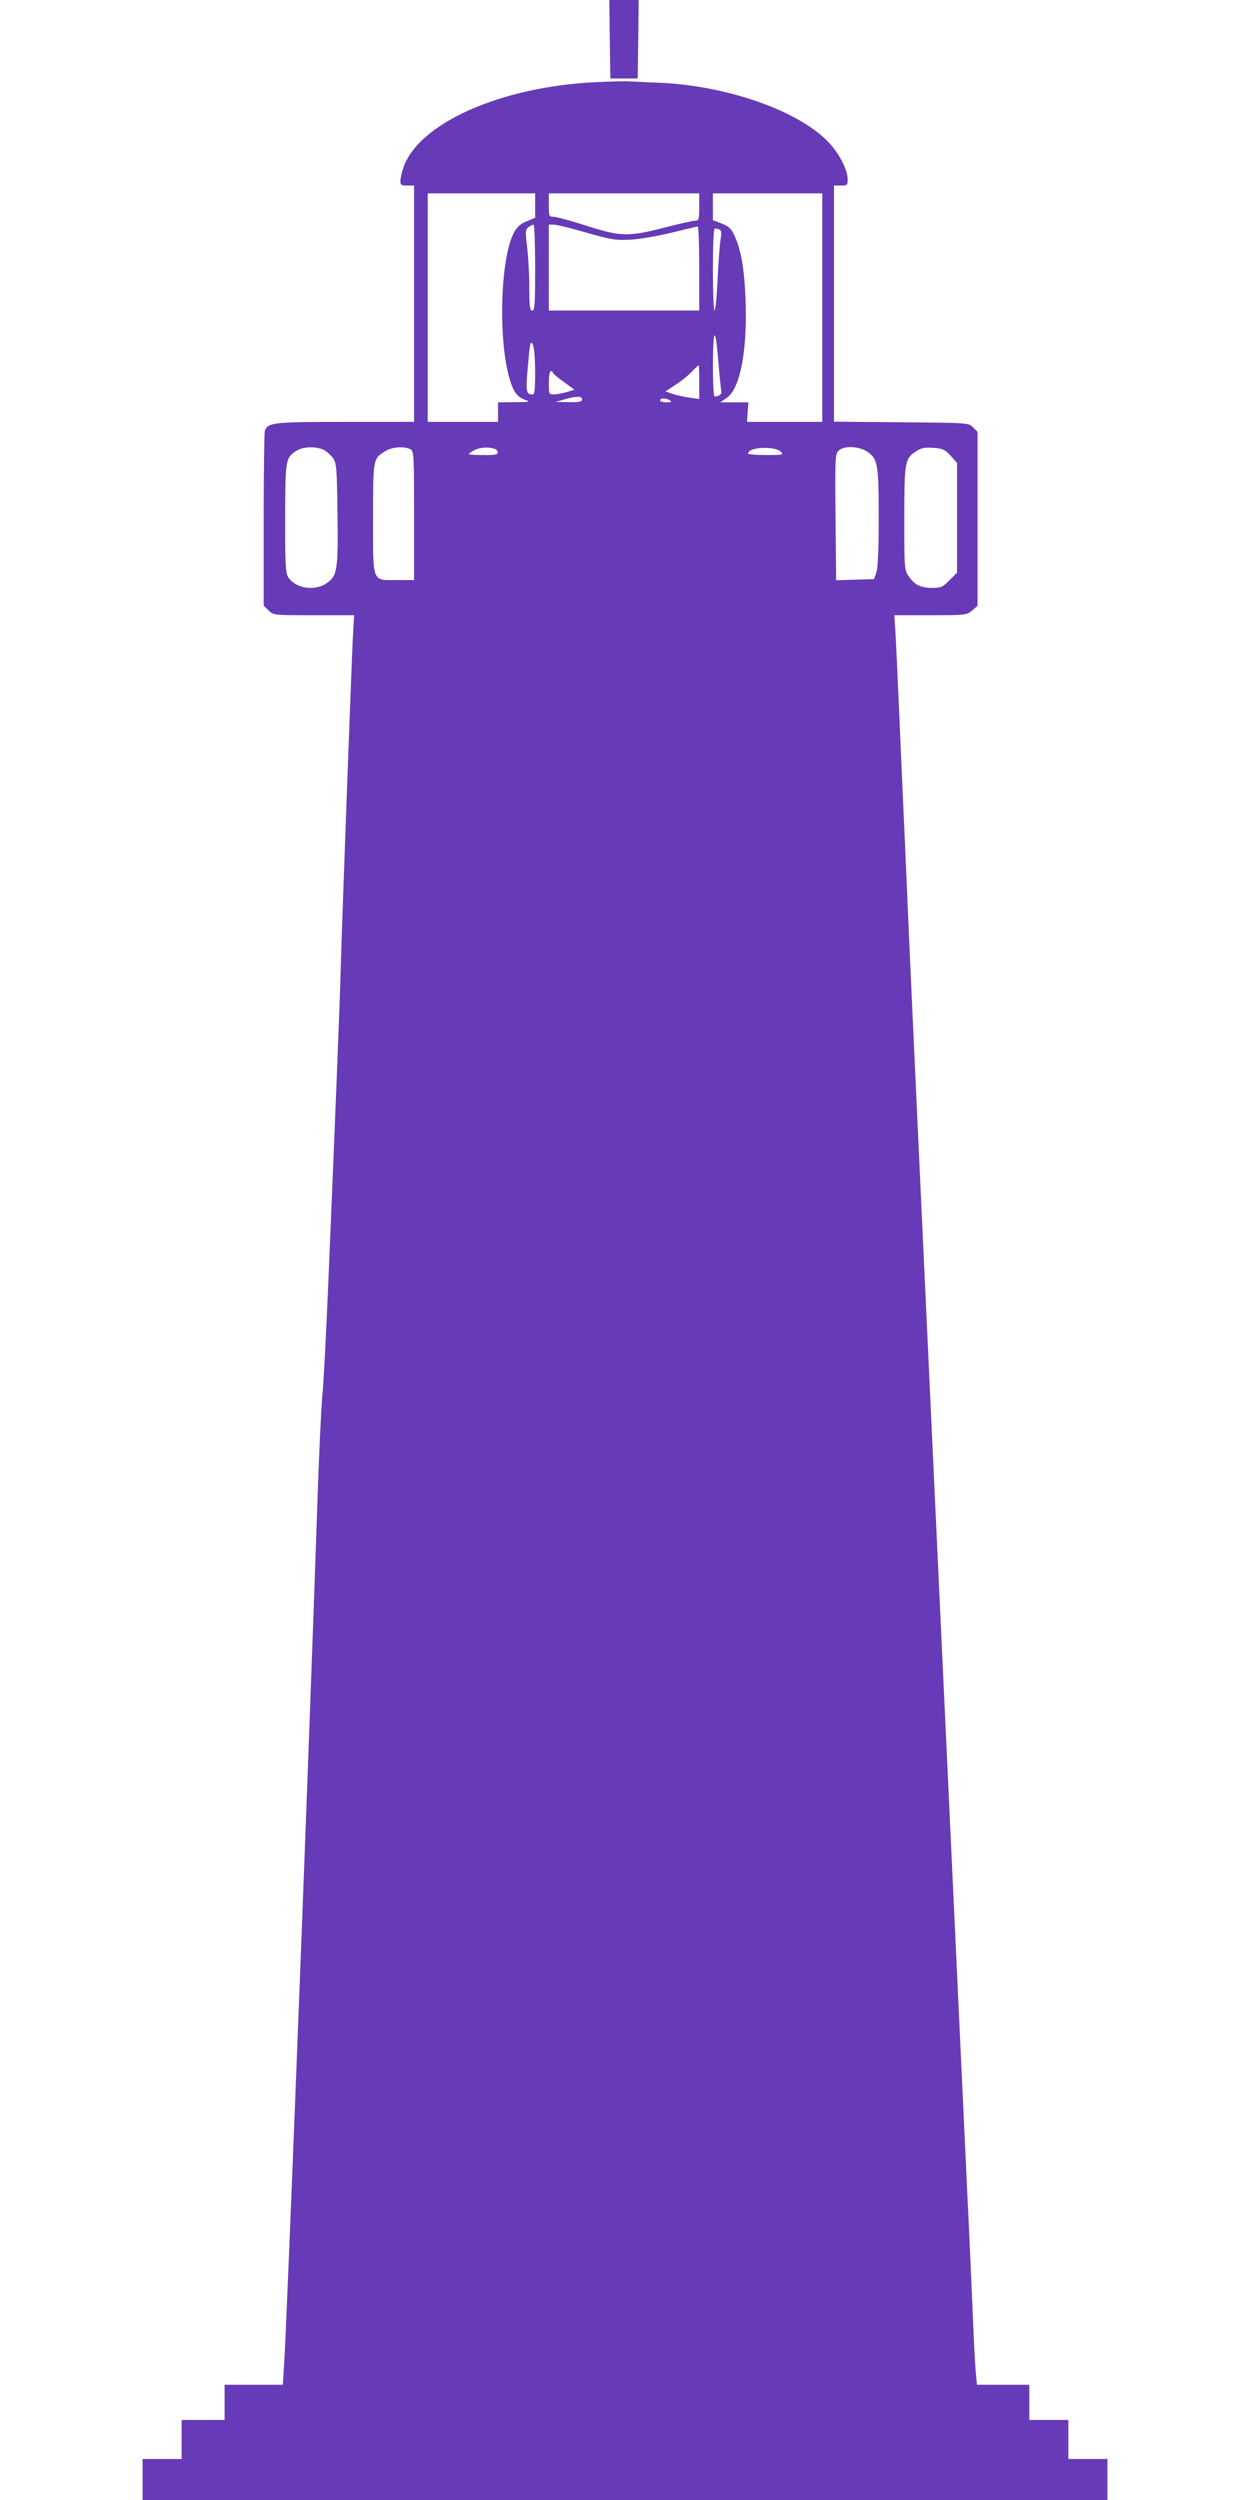 <?xml version="1.0" standalone="no"?>
<!DOCTYPE svg PUBLIC "-//W3C//DTD SVG 20010904//EN"
 "http://www.w3.org/TR/2001/REC-SVG-20010904/DTD/svg10.dtd">
<svg version="1.0" xmlns="http://www.w3.org/2000/svg"
 width="640pt" height="1280pt" viewBox="0 0 640 1280"
 preserveAspectRatio="xMidYMid meet">
<g transform="translate(0,1280) scale(0.1,-0.1)"
fill="#673ab7" stroke="none">
<path d="M3122 12599 l3 -201 70 0 70 0 3 201 2 201 -75 0 -75 0 2 -201z"/>
<path d="M3045 12379 c-484 -24 -903 -211 -980 -438 -8 -25 -15 -55 -15 -68 0
-20 5 -23 35 -23 l35 0 0 -605 0 -605 -350 0 c-368 0 -398 -3 -414 -45 -3 -9
-6 -214 -6 -456 l0 -440 25 -24 c24 -25 25 -25 231 -25 l207 0 -7 -127 c-7
-147 -53 -1385 -61 -1668 -5 -194 -30 -812 -65 -1645 -11 -256 -24 -508 -30
-560 -5 -52 -17 -297 -25 -545 -41 -1221 -156 -4202 -171 -4423 l-6 -92 -149
0 -149 0 0 -90 0 -90 -110 0 -110 0 0 -100 0 -100 -100 0 -100 0 0 -105 0
-105 2470 0 2470 0 0 105 0 105 -100 0 -100 0 0 100 0 100 -100 0 -100 0 0 90
0 90 -134 0 -134 0 -6 63 c-3 34 -8 123 -11 197 -3 74 -10 230 -15 345 -5 116
-14 308 -20 428 -5 119 -15 313 -20 430 -36 768 -263 5647 -275 5932 -8 193
-20 451 -25 575 -6 124 -17 378 -25 565 -8 187 -17 382 -20 433 l-6 92 185 0
c181 0 185 1 213 24 l28 24 0 446 0 445 -23 23 c-22 23 -24 23 -367 26 l-345
3 0 604 0 605 35 0 c33 0 35 2 35 33 0 44 -39 123 -89 179 -145 164 -515 297
-866 314 -60 2 -130 6 -155 7 -25 2 -108 0 -185 -4z m-305 -631 l0 -63 -43
-18 c-31 -12 -50 -29 -64 -55 -72 -130 -84 -556 -22 -758 20 -66 41 -90 85
-104 22 -6 7 -9 -58 -9 l-88 -1 0 -50 0 -50 -180 0 -180 0 0 585 0 585 275 0
275 0 0 -62z m840 -8 c0 -64 -2 -70 -21 -70 -11 0 -82 -16 -156 -35 -185 -48
-226 -47 -403 10 -77 25 -152 45 -165 45 -24 0 -25 3 -25 60 l0 60 385 0 385
0 0 -70z m630 -515 l0 -585 -192 0 -193 0 3 50 4 50 -73 0 -72 0 34 23 c69 46
107 247 96 512 -7 157 -24 251 -58 322 -16 33 -29 45 -65 59 l-44 17 0 68 0
69 280 0 280 0 0 -585z m-1470 205 c0 -189 -2 -220 -15 -220 -12 0 -15 20 -15
118 0 64 -5 157 -11 206 -10 82 -9 91 7 103 10 7 21 13 26 13 4 0 8 -99 8
-220z m262 179 c130 -37 151 -40 228 -36 47 3 141 19 210 36 68 17 128 31 132
31 5 0 8 -97 8 -215 l0 -215 -385 0 -385 0 0 220 0 220 25 0 c14 0 89 -18 167
-41z m681 16 c11 -5 12 -16 6 -53 -4 -26 -11 -118 -15 -204 -4 -87 -11 -158
-16 -158 -4 0 -8 95 -8 210 0 121 4 210 9 210 5 0 16 -2 24 -5z m10 -827 c4
-15 -11 -28 -34 -28 -11 0 -12 273 -2 310 5 16 12 -28 20 -120 6 -79 14 -152
16 -162z m-953 100 c0 -88 -3 -118 -12 -118 -35 1 -37 13 -25 148 10 115 13
129 24 110 8 -15 12 -66 13 -140z m840 -54 l0 -87 -49 7 c-27 4 -66 12 -86 19
l-38 13 49 32 c27 17 65 47 83 66 19 20 36 36 38 36 2 0 3 -39 3 -86z m-750
49 c0 -5 25 -26 56 -48 l55 -40 -38 -12 c-21 -6 -50 -12 -65 -12 -28 -1 -28 0
-28 59 0 33 4 60 10 60 6 0 10 -3 10 -7z m150 -138 c0 -12 -14 -15 -67 -14
l-68 1 45 13 c62 18 90 18 90 0z m450 -5 c11 -7 7 -10 -17 -10 -18 0 -33 5
-33 10 0 13 30 13 50 0z m-1771 -254 c15 -8 37 -28 47 -43 17 -25 19 -52 22
-283 4 -289 -1 -320 -57 -357 -61 -41 -157 -26 -195 31 -14 22 -16 61 -16 303
1 301 2 308 56 344 35 23 103 25 143 5z m442 4 c18 -10 19 -25 19 -340 l0
-330 -89 0 c-128 0 -121 -19 -121 320 0 303 0 302 64 341 34 21 96 25 127 9z
m447 -12 c3 -16 -6 -18 -72 -18 -42 0 -76 2 -76 5 0 2 12 11 28 20 38 21 116
16 120 -7z m1450 -1 c15 -16 10 -17 -76 -17 -51 0 -92 4 -92 8 0 33 137 40
168 9z m443 0 c53 -36 58 -63 58 -337 0 -164 -4 -257 -12 -280 l-12 -35 -97
-3 -97 -3 -3 323 c-3 304 -2 324 16 341 27 26 104 23 147 -6z m426 -20 l33
-37 0 -281 0 -281 -39 -39 c-34 -35 -44 -39 -87 -39 -61 0 -92 16 -121 59 -23
33 -23 40 -23 298 0 292 3 306 63 344 25 16 44 19 86 16 47 -3 59 -9 88 -40z"/>
</g>
</svg>
